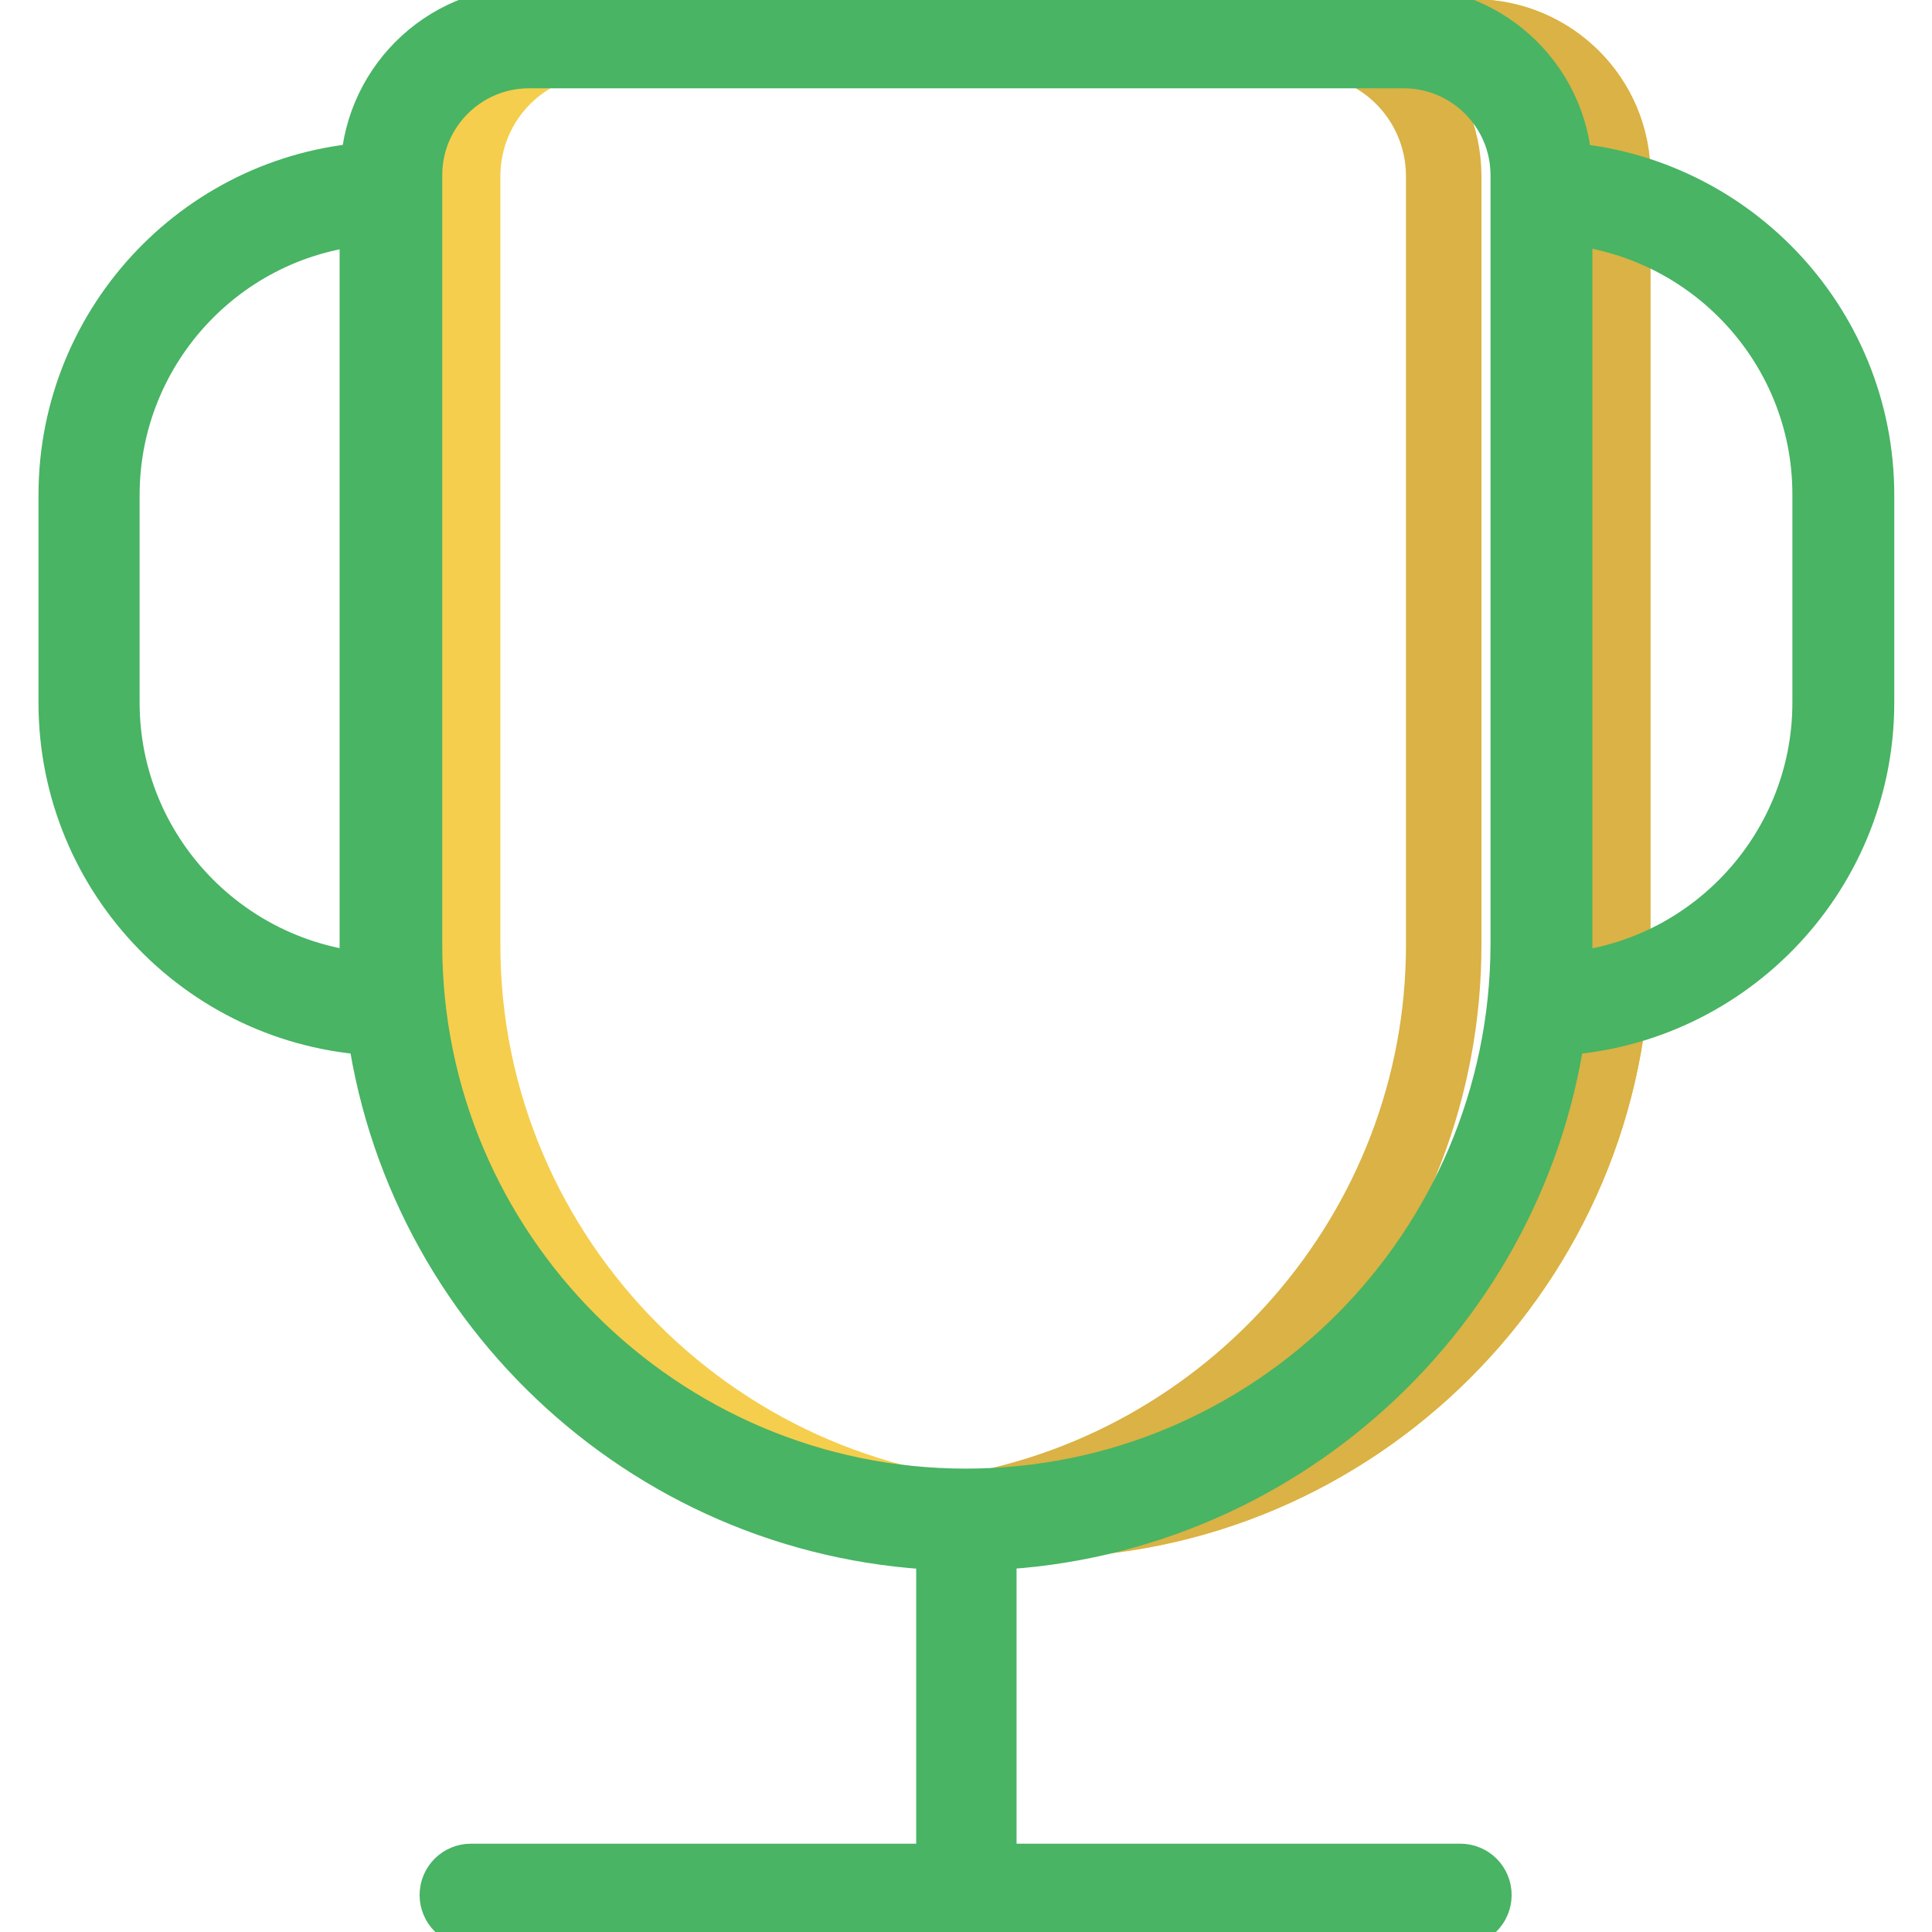 <?xml version="1.0" encoding="utf-8"?>
<!-- Svg Vector Icons : http://www.onlinewebfonts.com/icon -->
<!DOCTYPE svg PUBLIC "-//W3C//DTD SVG 1.1//EN" "http://www.w3.org/Graphics/SVG/1.1/DTD/svg11.dtd">
<svg version="1.1" xmlns="http://www.w3.org/2000/svg" xmlns:xlink="http://www.w3.org/1999/xlink" x="0px" y="0px" viewBox="0 0 256 256" enable-background="new 0 0 256 256" xml:space="preserve">
<g> <path stroke-width="10" fill-opacity="0" stroke="#f5ce4d"  d="M195.5,4.9H79.6c-10.1,0-18.2,8.2-18.3,18.3v102c0,41.9,34.3,76.2,76.2,76.2c41.9,0,76.2-34.3,76.2-76.2 v-102C213.7,13.1,205.5,5,195.5,4.9z"/> <path stroke-width="10" fill-opacity="0" stroke="#dab245"  d="M195.5,4.9H173c10.1,0,18.2,8.2,18.3,18.3v102c0,38.1-28.4,69.9-65,75.4c3.7,0.6,7.5,0.8,11.2,0.8 c41.9,0,76.2-34.3,76.2-76.2v-102C213.7,13.1,205.5,5,195.5,4.9z"/> <path stroke-width="10" fill-opacity="0" stroke="#48b464"  d="M206,23.8v-0.6c0-11.1-9-20-20-20H70.1c-11.1,0-20,9-20,20v0.6c-22.2,0.9-40,19.3-40,41.8v27.5 c0,22.7,18.1,41.2,40.7,41.8c4.7,37.9,36.7,67.4,75.6,68.2v46.2H62.4c-1,0-1.8,0.8-1.8,1.8c0,1,0.8,1.8,1.8,1.8l0,0h131.1 c1,0,1.8-0.8,1.8-1.8c0-1-0.8-1.8-1.8-1.8h-63.8v-46.2c38.9-0.9,70.9-30.4,75.6-68.2c22.5-0.6,40.7-19.1,40.7-41.8V65.6 C246,43.1,228.2,24.8,206,23.8L206,23.8z M50,131.3c-20.4-1-36.5-17.8-36.5-38.2V65.6c0-20.4,16.1-37.3,36.5-38.2V131.3z  M128,199.6c-41,0-74.4-33.4-74.4-74.4v-102c0-9.1,7.4-16.5,16.5-16.5h115.9c9.1,0,16.5,7.4,16.5,16.5v102 C202.4,166.2,169,199.6,128,199.6z M242.5,93.1c0,20.4-16.1,37.3-36.5,38.2v-104c20.4,1,36.5,17.8,36.5,38.2V93.1z"/></g>
</svg>